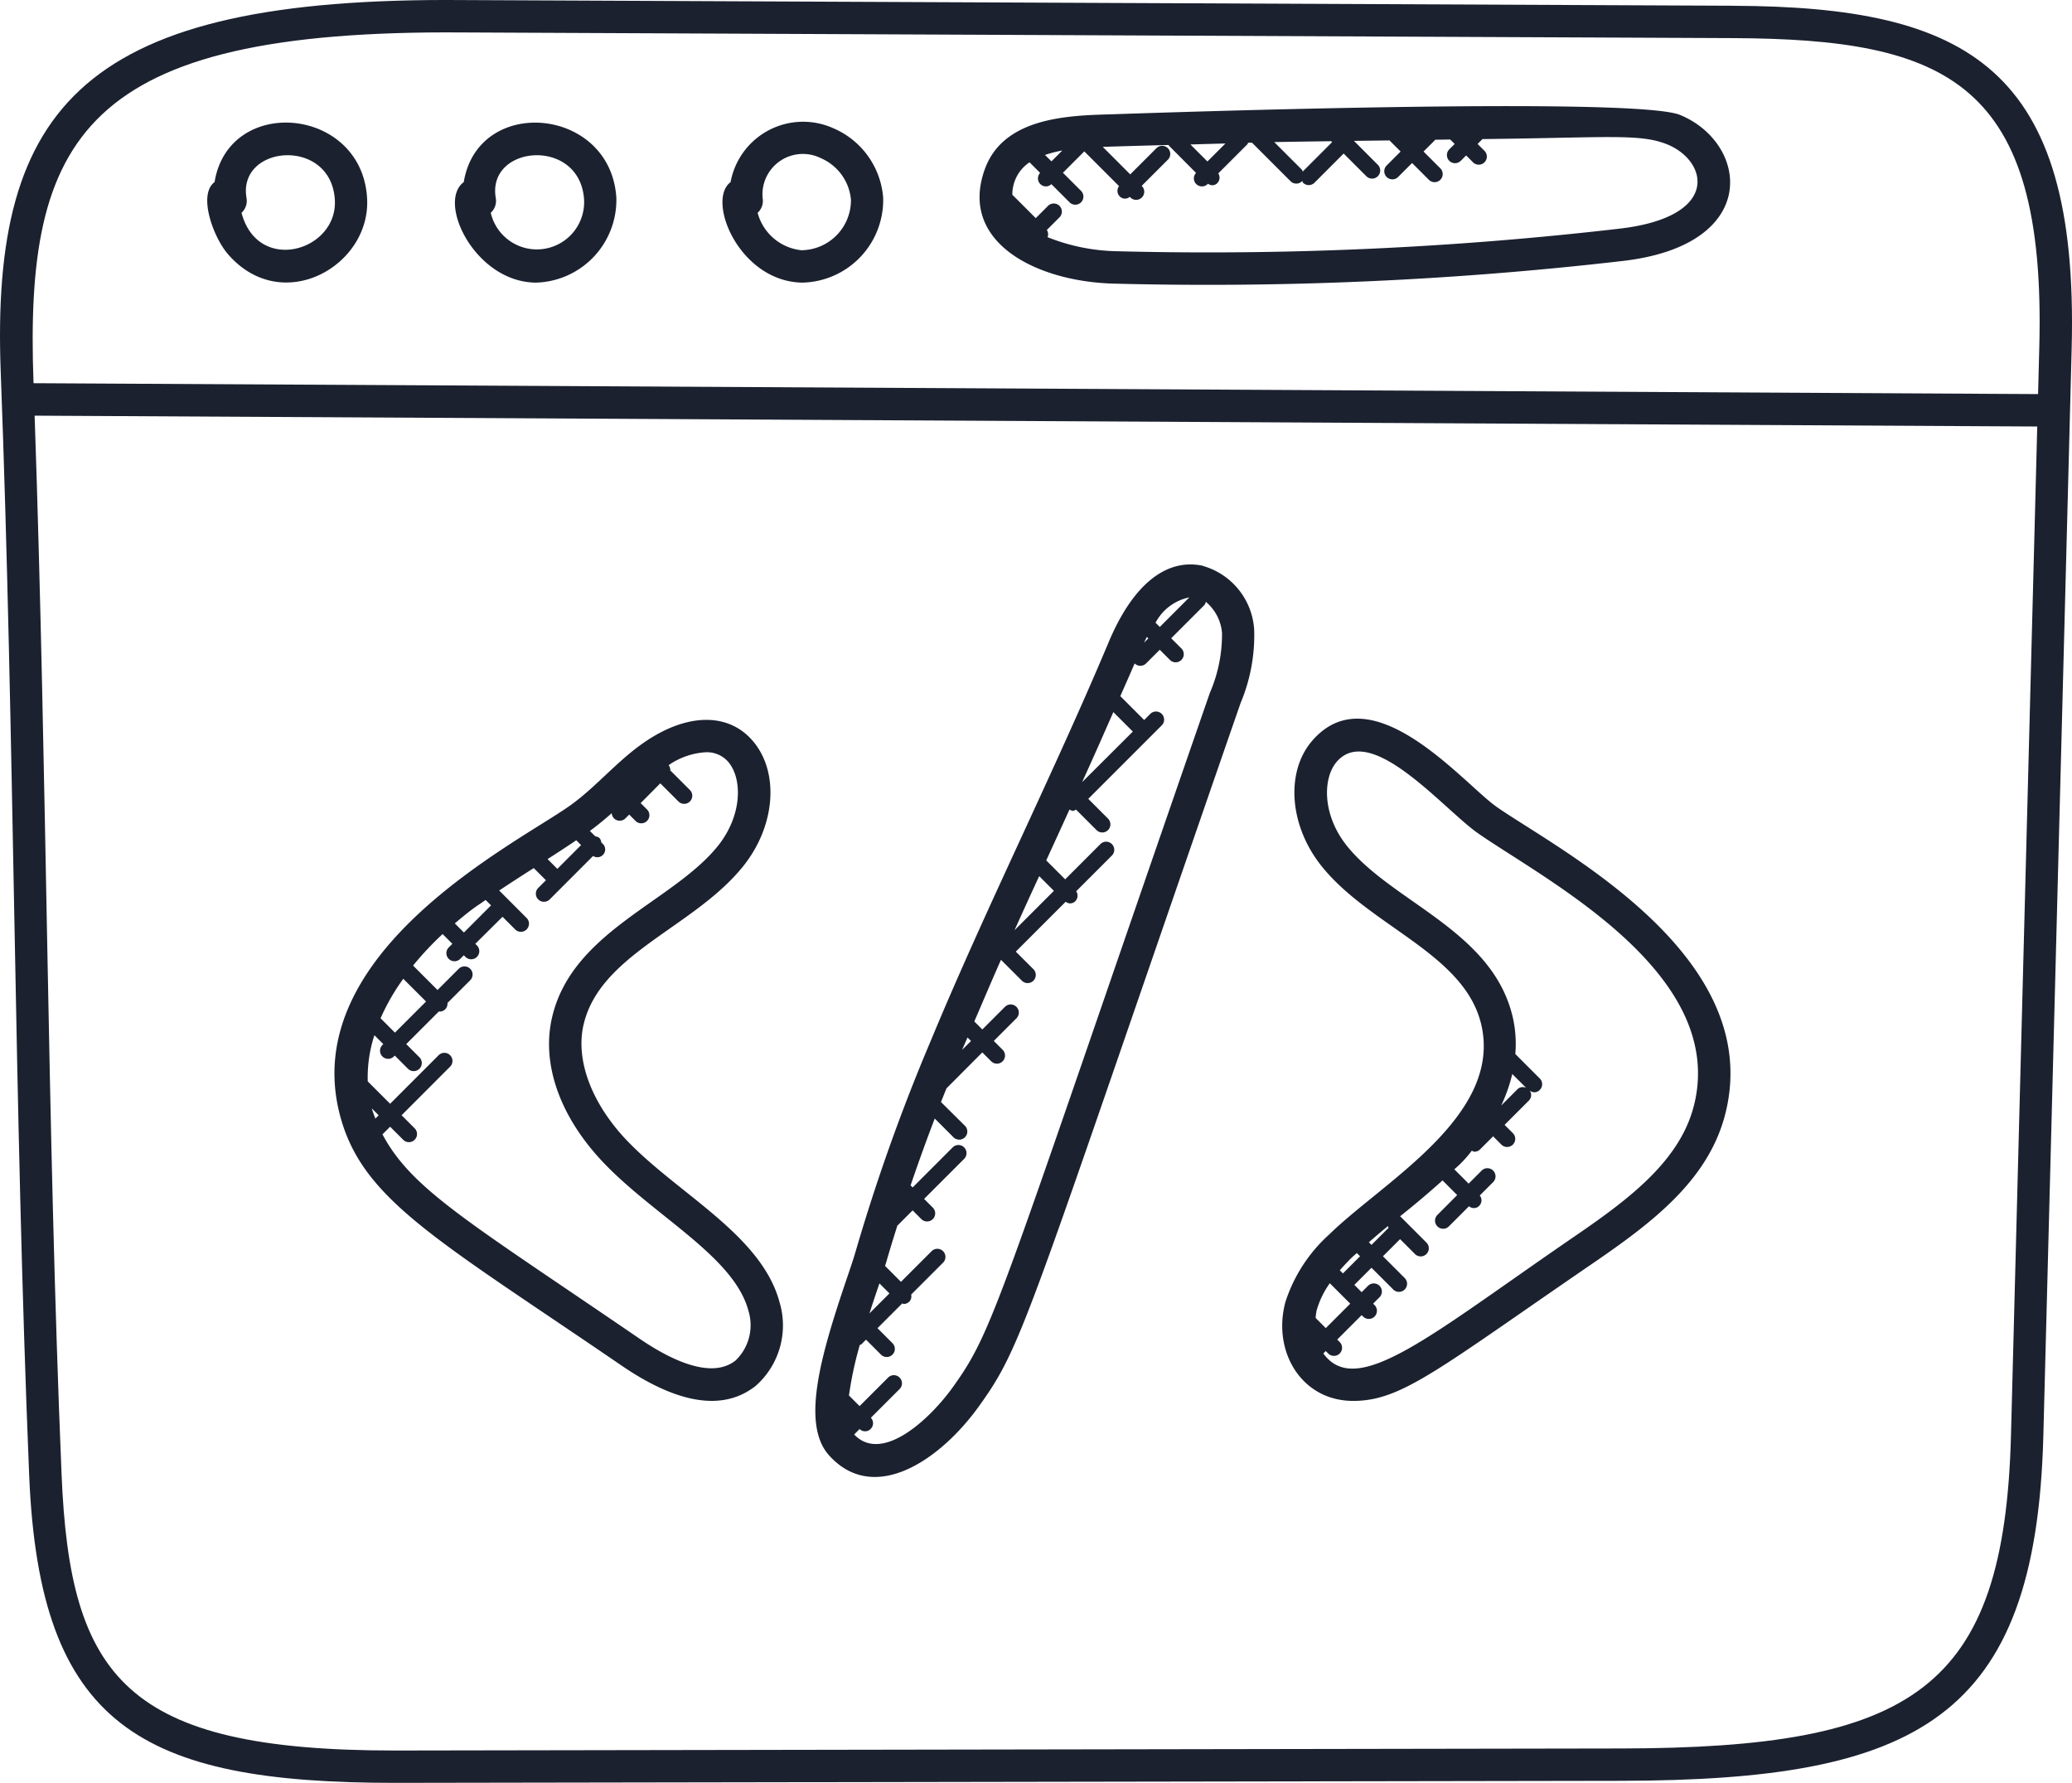 <svg xmlns="http://www.w3.org/2000/svg" width="93.248" height="80.226" viewBox="0 0 93.248 80.226">
  <g id="web-development" transform="translate(-1.008 -5.476)">
    <g id="Group_3118" data-name="Group 3118" transform="translate(1.008 5.476)">
      <path id="Path_12261" data-name="Path 12261" d="M79.02,5.734,21.844,5.479C4.82,5.332.59,10.17,1.04,22.2c.624,16.479.595,33.027,1.281,49.662C2.784,83.124,7.33,85.7,18.772,85.7l55.206-.092c13.265-.028,18.654-2.73,18.988-15.511l1.275-48.961c.328-12.627-4.669-15.356-15.221-15.4ZM73.975,84.153l-55.206.092C6.655,84.245,4.154,80.977,3.778,71.8,3.123,56.015,3.133,40.6,2.566,24.18l90.126.488L91.51,70.063C91.21,81.533,87.087,84.128,73.975,84.153ZM92.784,21.1l-.055,2.109-90.212-.49C2.108,11.638,4.723,6.8,21.838,6.936l57.176.255C88.645,7.238,93.1,9.155,92.784,21.1Z" transform="translate(-1.008 -5.476)" fill="#1b212f"/>
    </g>
    <g id="Group_3119" data-name="Group 3119" transform="translate(10.334 10.992)">
      <path id="Path_12262" data-name="Path 12262" d="M7.738,11.938c-.758.558-.064,2.475.6,3.241C10.776,18,14.8,15.7,14.6,12.641,14.345,8.537,8.376,8.013,7.738,11.938ZM8.95,13.321a.729.729,0,0,0,.226-.662c-.418-2.4,3.8-2.765,3.974.073.141,2.3-3.457,3.377-4.2.589Z" transform="translate(-7.407 -9.261)" fill="#1b212f"/>
    </g>
    <g id="Group_3120" data-name="Group 3120" transform="translate(21.482 10.992)">
      <path id="Path_12263" data-name="Path 12263" d="M15.456,11.938c-1.227.9.514,4.524,3.265,4.524a3.722,3.722,0,0,0,3.6-3.821c-.259-4.1-6.227-4.627-6.867-.7Zm1.213,1.383a.729.729,0,0,0,.226-.662c-.418-2.4,3.8-2.765,3.974.073a2.129,2.129,0,0,1-4.2.589Z" transform="translate(-15.057 -9.261)" fill="#1b212f"/>
    </g>
    <g id="Group_3121" data-name="Group 3121" transform="translate(33.522 10.974)">
      <path id="Path_12264" data-name="Path 12264" d="M28.29,9.513a3.318,3.318,0,0,0-4.607,2.432c-1.1.818.377,4.438,3.18,4.521h.087a3.72,3.72,0,0,0,3.6-3.821A3.712,3.712,0,0,0,28.29,9.513Zm-1.386,5.5A2.284,2.284,0,0,1,24.9,13.326a.725.725,0,0,0,.226-.66,1.818,1.818,0,0,1,2.617-1.8A2.251,2.251,0,0,1,29.1,12.738,2.252,2.252,0,0,1,26.9,15.009Z" transform="translate(-23.318 -9.248)" fill="#1b212f"/>
    </g>
    <g id="Group_3122" data-name="Group 3122" transform="translate(45.092 10.251)">
      <path id="Path_12265" data-name="Path 12265" d="M62.785,9.15c-2.065-.851-24.152-.077-25.609-.029-1.915.052-4.811.134-5.668,2.431-1.23,3.307,2.284,5.094,5.783,5.187a162.816,162.816,0,0,0,22.919-1.02C66.466,14.992,65.857,10.419,62.785,9.15ZM50.72,10.285l0,0,0,0s0,0,.006,0Zm-4.908,1.4c-.006.006,0,.015-.009.02-.016-.028-.012-.063-.036-.087l-1.248-1.248c.86-.016,1.705-.028,2.564-.039l.041.041Zm-4.3-.442-.765-.765q.787-.024,1.575-.044Zm-7.31-.293a5.193,5.193,0,0,1,.778-.2l-.487.487Zm25.839,3.318a160.659,160.659,0,0,1-22.713,1.011,8.8,8.8,0,0,1-3.012-.631.336.336,0,0,0-.032-.321l.563-.563a.365.365,0,1,0-.516-.516l-.545.545-1.054-1.054a1.74,1.74,0,0,1,.774-1.459l.477.477a.361.361,0,0,0,.006.5.352.352,0,0,0,.5.006l.825.825a.365.365,0,0,0,.516-.516l-.821-.821.962-.962,1.564,1.564a.351.351,0,0,0,.025.456.326.326,0,0,0,.456.025l.022.022a.365.365,0,1,0,.516-.516l0,0,1.185-1.185a.365.365,0,0,0-.516-.516l-1.185,1.185L36.8,10.585c.141,0,.284-.01.42-.013,1.819-.054,2.548-.071,2.548-.071s0,.025.015.034L41,11.758a.359.359,0,0,0,.007.5.365.365,0,0,0,.516,0l.015-.015a.309.309,0,0,0,.427-.036A.349.349,0,0,0,42,11.779l1.315-1.315c.017-.017.013-.045.028-.066.058,0,.117,0,.176,0l1.734,1.734a.365.365,0,0,0,.516,0c.006-.006,0-.015.009-.02.016.028.012.063.036.087a.365.365,0,0,0,.516,0l1.312-1.313L48.657,11.9a.365.365,0,1,0,.516-.516l-1.067-1.068,1.6-.02.5.5-.635.635a.365.365,0,0,0,.516.516l.635-.635.748.748a.365.365,0,1,0,.516-.516l-.748-.748.532-.532.669-.009.2.2-.235.235a.365.365,0,1,0,.516.516l.235-.235.316.316a.365.365,0,0,0,.516-.516l-.316-.316.219-.22c5.7-.063,7.109-.259,8.345.251,1.813.764,2.364,3.26-2.195,3.782Z" transform="translate(-31.257 -8.752)" fill="#1b212f"/>
    </g>
    <g id="Group_3123" data-name="Group 3123" transform="translate(58.713 37.814)">
      <path id="Path_12266" data-name="Path 12266" d="M50.241,31.625c-1.457-1.016-5.6-6.055-8.281-2.975-1.223,1.406-1.042,3.839.421,5.659,2.185,2.721,6.426,3.932,7.178,7.115.966,4.113-4.43,7.087-6.84,9.45a6.952,6.952,0,0,0-1.976,3.052c-.59,2.22.73,4.438,3.052,4.438,2.19,0,3.8-1.408,10.825-6.217,2.687-1.841,5.161-3.735,5.918-6.678,1.844-7.175-7.551-11.924-10.3-13.844Zm.711,12.025.63.63a.34.34,0,0,0-.386.054l-.739.739a7.154,7.154,0,0,0,.5-1.422ZM45.361,50.5c.015.023.01.052.031.073l-.771.771-.118-.118c.283-.248.565-.49.858-.726Zm-2.167,1.989c.163-.188.341-.38.544-.579.07-.068.15-.131.222-.2l.146.146-.771.771Zm-.45.58.92.92-1.1,1.1-.458-.458a2.608,2.608,0,0,1,.045-.335,3.981,3.981,0,0,1,.593-1.227Zm16.38-7.969c-.631,2.454-2.881,4.161-5.328,5.837-6.509,4.454-9.837,7.367-11.343,5.292l.109-.109.118.118a.365.365,0,0,0,.516-.516l-.118-.118,1.1-1.1.071.071a.365.365,0,0,0,.516-.516l-.071-.071.294-.294a.365.365,0,0,0-.516-.516l-.294.294-.329-.329.771-.771.972.972a.365.365,0,1,0,.516-.516l-.972-.972.771-.771.663.663a.365.365,0,1,0,.516-.516l-1.178-1.178L45.979,50c.616-.493,1.236-1.013,1.838-1.558l.66.66-.883.886a.365.365,0,1,0,.516.516l.9-.9a.33.33,0,0,0,.462-.022.352.352,0,0,0,.022-.462l.6-.6A.365.365,0,0,0,49.579,48l-.587.587-.644-.644a5.135,5.135,0,0,0,.787-.838c.039.013.071.047.114.047a.363.363,0,0,0,.258-.106l.587-.587.379.379a.365.365,0,0,0,.516-.516l-.379-.379,1.1-1.1a.35.35,0,0,0,.028-.447.326.326,0,0,0,.455-.025.364.364,0,0,0,0-.516l-1.1-1.1a5.409,5.409,0,0,0-.118-1.669c-.915-3.888-5.413-5.147-7.459-7.695-1.113-1.385-1.1-3.044-.458-3.789,1.554-1.785,4.812,2.141,6.347,3.214C52.4,34.907,60.67,39.1,59.124,45.105Z" transform="translate(-40.603 -27.665)" fill="#1b212f"/>
    </g>
    <g id="Group_3124" data-name="Group 3124" transform="translate(16.06 37.869)">
      <path id="Path_12267" data-name="Path 12267" d="M24.484,46.616C22.9,44.947,22.174,43,22.549,41.407c.753-3.189,4.971-4.366,7.178-7.115,1.463-1.82,1.644-4.253.421-5.659-1.017-1.172-2.685-1.242-4.464-.181-1.487.889-2.462,2.211-3.815,3.155C19.438,33.305,9.7,38.18,11.573,45.45c.987,3.839,4.347,5.605,12.654,11.287,1.893,1.3,4.285,2.351,6.073.928a3.629,3.629,0,0,0,1.067-3.757c-.813-3.04-4.589-4.881-6.883-7.293ZM21.367,34.407l-.44-.44q.651-.415,1.291-.847l.217.217Zm-3.227,1.4.243.243-1.221,1.221-.41-.41c.254-.214.509-.428.767-.621.2-.15.414-.289.621-.434Zm-3.708,3.544,1.026,1.025-1.4,1.4-.647-.647a9.72,9.72,0,0,1,1.026-1.782Zm-1.415,5.835.309.309-.149.149c-.057-.152-.117-.3-.16-.458ZM29.39,56.526c-1.1.88-2.969-.05-4.342-.991-7.679-5.252-10.225-6.691-11.551-9.182l.344-.344.595.595a.365.365,0,0,0,.516-.516l-.595-.595,2.19-2.192a.365.365,0,0,0-.516-.516l-2.19,2.192L12.834,43.97a6.1,6.1,0,0,1,.3-2.078l.4.4-.047.047a.365.365,0,0,0,.516.516l.047-.047.6.6a.365.365,0,0,0,.516-.516l-.6-.6,1.473-1.473c.009,0,.016.01.025.01a.363.363,0,0,0,.258-.106.353.353,0,0,0,.1-.281l1.03-1.03a.365.365,0,0,0-.516-.516l-.962.962-1.1-1.1a14.073,14.073,0,0,1,1.329-1.418l.439.439-.169.169a.365.365,0,0,0,.516.516l.169-.169.08.08a.365.365,0,0,0,.516-.516l-.08-.08L18.9,36.563l.586.586A.365.365,0,0,0,20,36.633L18.75,35.381c.517-.345,1.039-.682,1.555-1.01l.548.548-.353.353a.365.365,0,0,0,.516.516l1.96-1.962a.351.351,0,0,0,.431-.551l-.064-.064a.342.342,0,0,0-.079-.189.353.353,0,0,0-.189-.079L22.83,32.7c.341-.248.667-.519.985-.8a.355.355,0,0,0,.1.233.365.365,0,0,0,.516,0l.169-.169.293.293a.365.365,0,0,0,.516-.516l-.293-.293L26,30.558l.809.809a.365.365,0,1,0,.516-.516l-.876-.876a.345.345,0,0,0-.073-.233c.019-.012.038-.031.057-.042a3.283,3.283,0,0,1,1.618-.541,1.273,1.273,0,0,1,1,.426c.646.745.654,2.4-.458,3.789-2.023,2.52-6.548,3.827-7.459,7.695-.5,2.1.342,4.49,2.3,6.547,2.3,2.421,5.879,4.234,6.528,6.663A2.2,2.2,0,0,1,29.39,56.526Z" transform="translate(-11.336 -27.703)" fill="#1b212f"/>
    </g>
    <g id="Group_3125" data-name="Group 3125" transform="translate(37.703 30.875)">
      <path id="Path_12268" data-name="Path 12268" d="M43.616,22.962c-1.659-.35-3.154.877-4.226,3.431-1.224,2.91-2.571,5.832-3.872,8.657-1.4,3.04-2.851,6.182-4.158,9.335a86.011,86.011,0,0,0-3.371,9.464c-.089.308-.232.729-.4,1.223-1.141,3.365-2.061,6.5-.788,7.918,2.027,2.253,5.015.217,6.759-2.223,2-2.789,2.074-3.678,11.76-31.619a7.878,7.878,0,0,0,.616-3.281,3.183,3.183,0,0,0-2.322-2.9Zm-.6,1.424-1.329,1.331-.191-.191A2.219,2.219,0,0,1,43.015,24.386Zm-1.909,1.781.064.064-.192.194C41.02,26.339,41.058,26.256,41.106,26.167ZM39.6,29.551l.873.873L38.191,32.7c.478-1.045.94-2.093,1.406-3.152Zm-3.339,7.38.66.66L35.15,39.361Q35.7,38.137,36.259,36.931Zm-3.227,7.259.157.157-.4.4C32.869,44.561,32.955,44.376,33.032,44.191ZM29.067,55.252l.453.453-.9.9c.13-.4.255-.777.354-1.068.035-.1.063-.191.1-.289ZM43.944,28.671C34.363,56.306,34.262,57.29,32.377,59.919c-1.043,1.457-3.192,3.451-4.445,2.134l.245-.245a.35.35,0,0,0,.5-.007.358.358,0,0,0,.007-.5l1.3-1.3a.365.365,0,0,0-.516-.516l-1.291,1.291-.478-.477a15.946,15.946,0,0,1,.488-2.274c.023-.015.052-.01.071-.031l.208-.208.681.681a.365.365,0,0,0,.516-.516l-.681-.681,1.115-1.115c.022,0,.038.025.06.025a.365.365,0,0,0,.258-.106.342.342,0,0,0,.082-.316l1.444-1.444a.365.365,0,0,0-.516-.516l-1.386,1.386-.716-.716c.022-.073.052-.16.07-.224.15-.528.319-1.065.487-1.6,0,0,.006,0,.009,0l.675-.675.385.385a.365.365,0,1,0,.516-.516l-.385-.385,1.809-1.809a.365.365,0,0,0-.516-.516l-1.809,1.809-.092-.092c.331-.971.688-1.967,1.087-3.009l.85.85a.365.365,0,0,0,.516-.516L31.84,47.094c.079-.2.166-.412.248-.616L33.7,44.861l.392.392a.365.365,0,1,0,.516-.516l-.392-.392,1.026-1.026a.365.365,0,0,0-.516-.516L33.7,43.829l-.36-.36c.4-.927.791-1.854,1.2-2.775l.94.939A.365.365,0,0,0,36,41.117l-.793-.791,2.246-2.246a.316.316,0,0,0,.439-.032.351.351,0,0,0,.032-.439l1.6-1.6a.365.365,0,1,0-.516-.516l-1.58,1.58-.851-.851c.086-.185.172-.377.256-.561.262-.568.528-1.154.791-1.731a.362.362,0,0,0,.152.063.383.383,0,0,0,.141-.058l.917.915a.365.365,0,1,0,.516-.516l-.882-.882,3.3-3.3a.365.365,0,1,0-.516-.516l-.268.268L39.911,28.83c.214-.491.434-.979.644-1.472a.364.364,0,0,0,.514,0l.616-.616.465.465a.365.365,0,0,0,.516-.516l-.466-.466,1.5-1.5a.335.335,0,0,0,.058-.141,2.048,2.048,0,0,1,.73,1.406,6.64,6.64,0,0,1-.542,2.679Z" transform="translate(-26.187 -22.904)" fill="#1b212f"/>
    </g>
  </g>
</svg>

